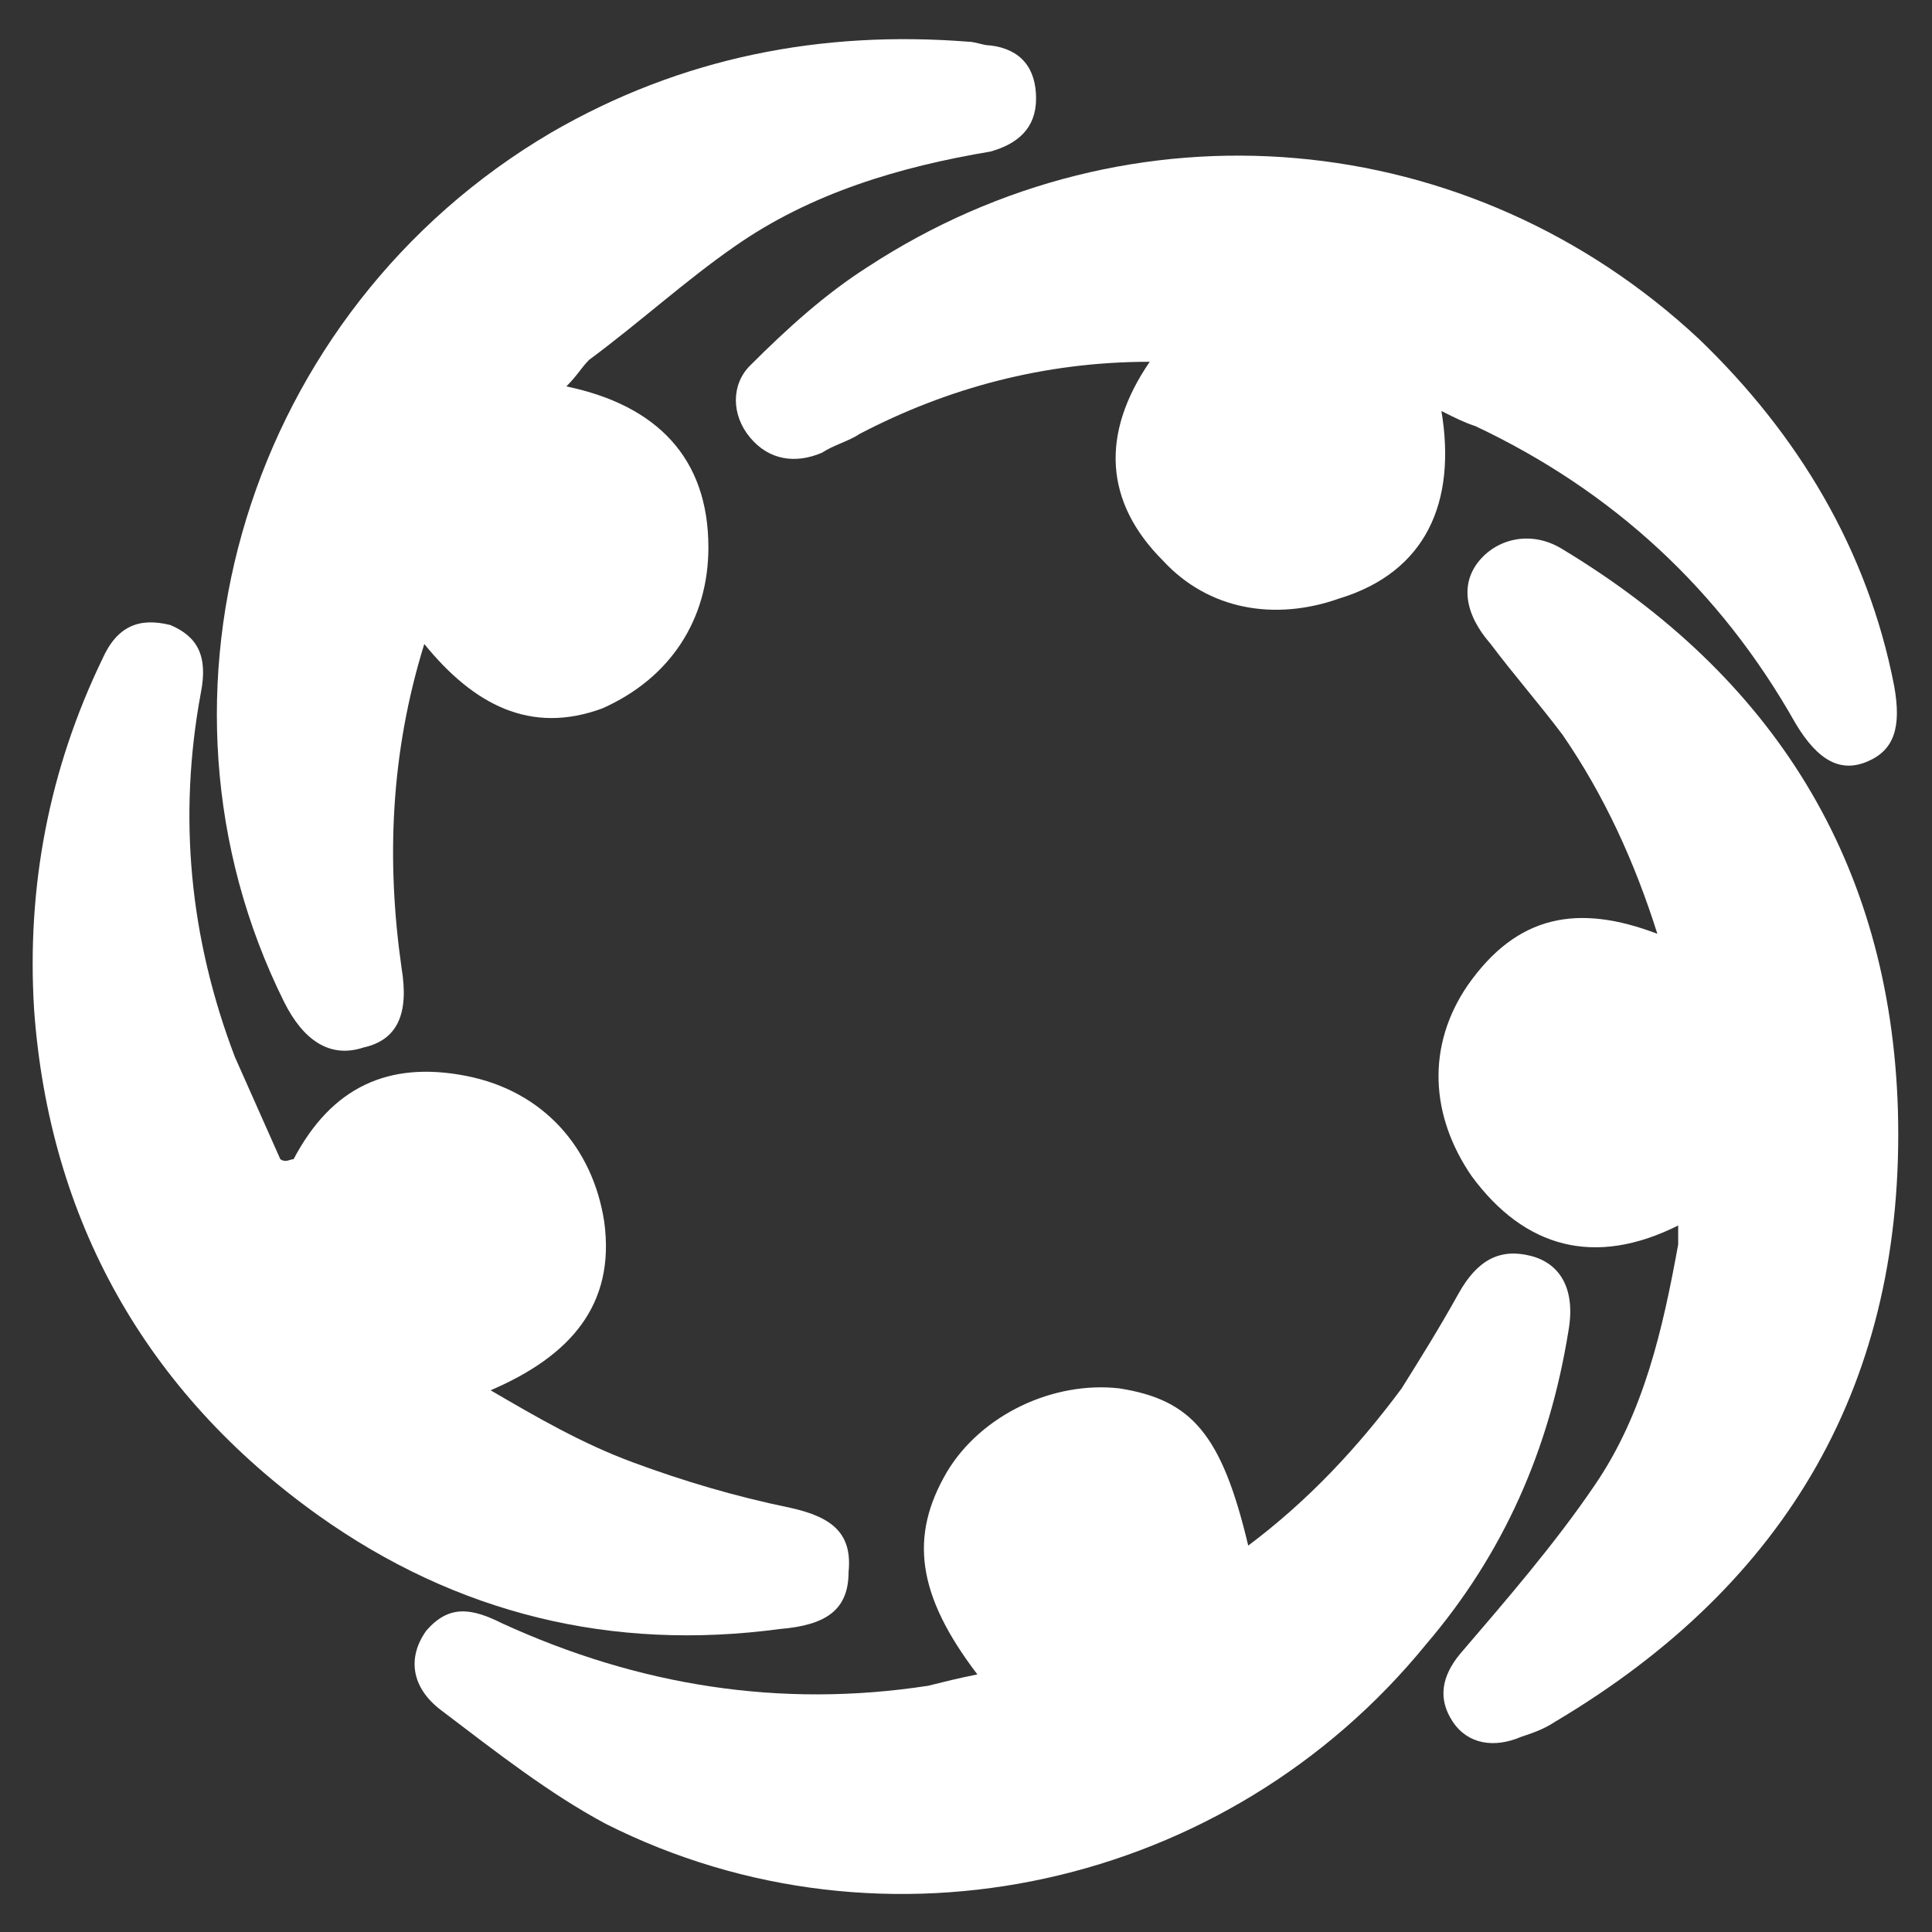 <svg xmlns="http://www.w3.org/2000/svg" xmlns:xlink="http://www.w3.org/1999/xlink" id="Layer_1" x="0px" y="0px" viewBox="0 0 102 102" style="enable-background:new 0 0 102 102;" xml:space="preserve">
<rect x="0" y="0" width="102" height="102" fill="#333333" stroke="none"/>
<style type="text/css">
	.st0{fill:#FFFFFF;}
</style>
<g>
	<g>
		<path class="st0" d="M22.4,34c-1.8,5.8-2,11.5-1.2,17.1c0.4,2.4-0.2,3.8-2,4.2c-1.8,0.6-3.2-0.4-4.2-2.4    C6.9,36.6,13.1,16.4,29.1,7c6.9-4,14.3-5.4,22-4.8c0.4,0,0.8,0.2,1.2,0.2c1.6,0.2,2.4,1.2,2.4,2.8s-1,2.4-2.4,2.8    c-4.8,0.8-9.5,2.2-13.5,5c-2.6,1.8-5,4-7.7,6c-0.4,0.4-0.6,0.8-1.2,1.4c4.8,1,7.5,3.8,7.5,8.5c0,3.8-2,6.9-5.6,8.5    C28,38.8,25,37.2,22.4,34z"></path>
		<path class="st0" d="M65.9,81.6c3.2-2.4,5.8-5.2,8.1-8.3c1-1.6,2-3.2,3-5c1-1.8,2.2-2.4,3.8-2c1.6,0.4,2.4,1.8,2,4    c-1,6.2-3.4,11.7-7.5,16.5c-10.5,12.9-28.6,16.9-43.3,9.5c-3-1.6-5.8-3.8-8.7-6c-1.6-1.2-1.8-2.8-0.8-4.2c1.2-1.4,2.4-1.2,4-0.4    C33.7,89,41.2,90.2,49,89c0.8-0.2,1.6-0.4,2.6-0.6c-3.2-4.2-3.6-7.3-1.6-10.7c1.8-3,5.6-4.8,9.1-4.4    C62.9,73.9,64.5,75.7,65.9,81.6z"></path>
		<path class="st0" d="M60.7,19.1c-5.6,0-10.7,1.4-15.3,3.8c-0.6,0.4-1.4,0.6-2,1c-1.4,0.6-2.8,0.4-3.8-0.8c-1-1.2-1-2.8,0-3.8    c2-2,4-3.8,6.2-5.2C59.7,5,77.6,6.6,89.7,17.9c5.2,5,8.9,11.1,10.3,18.3c0.4,2.2,0,3.4-1.4,4c-1.4,0.6-2.6,0-3.8-2    c-4-7.1-9.7-12.3-16.9-15.7c-0.6-0.2-1-0.4-1.8-0.8c0.8,4.8-0.8,8.5-5.4,9.9c-3.4,1.2-6.9,0.6-9.3-2    C58.3,26.5,58.1,22.9,60.7,19.1z"></path>
		<path class="st0" d="M87.5,49.3c-1.2-3.8-2.8-7.3-5-10.5c-1.2-1.6-2.6-3.2-3.8-4.8c-1.4-1.6-1.6-3.2-0.6-4.4    c1-1.2,2.8-1.6,4.4-0.6c11.1,6.7,17.3,16.5,17.7,29.6c0.4,14.3-5.8,25-18.1,32.3c-0.6,0.4-1.2,0.6-1.8,0.8    c-1.4,0.6-2.8,0.4-3.6-0.8c-0.8-1.2-0.6-2.4,0.4-3.6c2.4-2.8,5-5.8,7.1-8.9c2.6-3.8,3.6-8.3,4.4-12.7c0-0.2,0-0.6,0-1    c-4.4,2.2-8.1,1.2-10.9-2.6c-2.2-3.2-2.4-6.9-0.2-10.1C80.1,48.3,83.3,47.7,87.5,49.3z"></path>
		<path class="st0" d="M15.5,61.2c2-3.8,5-5.2,9.1-4.4s6.7,3.8,7.3,7.7c0.6,4.4-1.8,7.1-6,8.9c2.4,1.4,4.8,2.8,7.5,3.8    s5.4,1.8,8.3,2.4C44,80.1,45,81,44.8,83c0,2-1.2,2.8-3.6,3c-8.9,1.2-17.1-0.8-24.4-6C7.7,73.5,2.6,64.4,1.8,53.3    c-0.4-6.5,0.8-12.7,3.6-18.5c0.8-1.8,2-2.2,3.6-1.8c1.4,0.6,2,1.6,1.6,3.6c-1.2,6.5-0.6,12.9,1.8,19.2c0.8,1.8,1.6,3.6,2.4,5.4    C15.1,61.4,15.3,61.2,15.5,61.2z"></path>
	</g>
</g>
</svg>